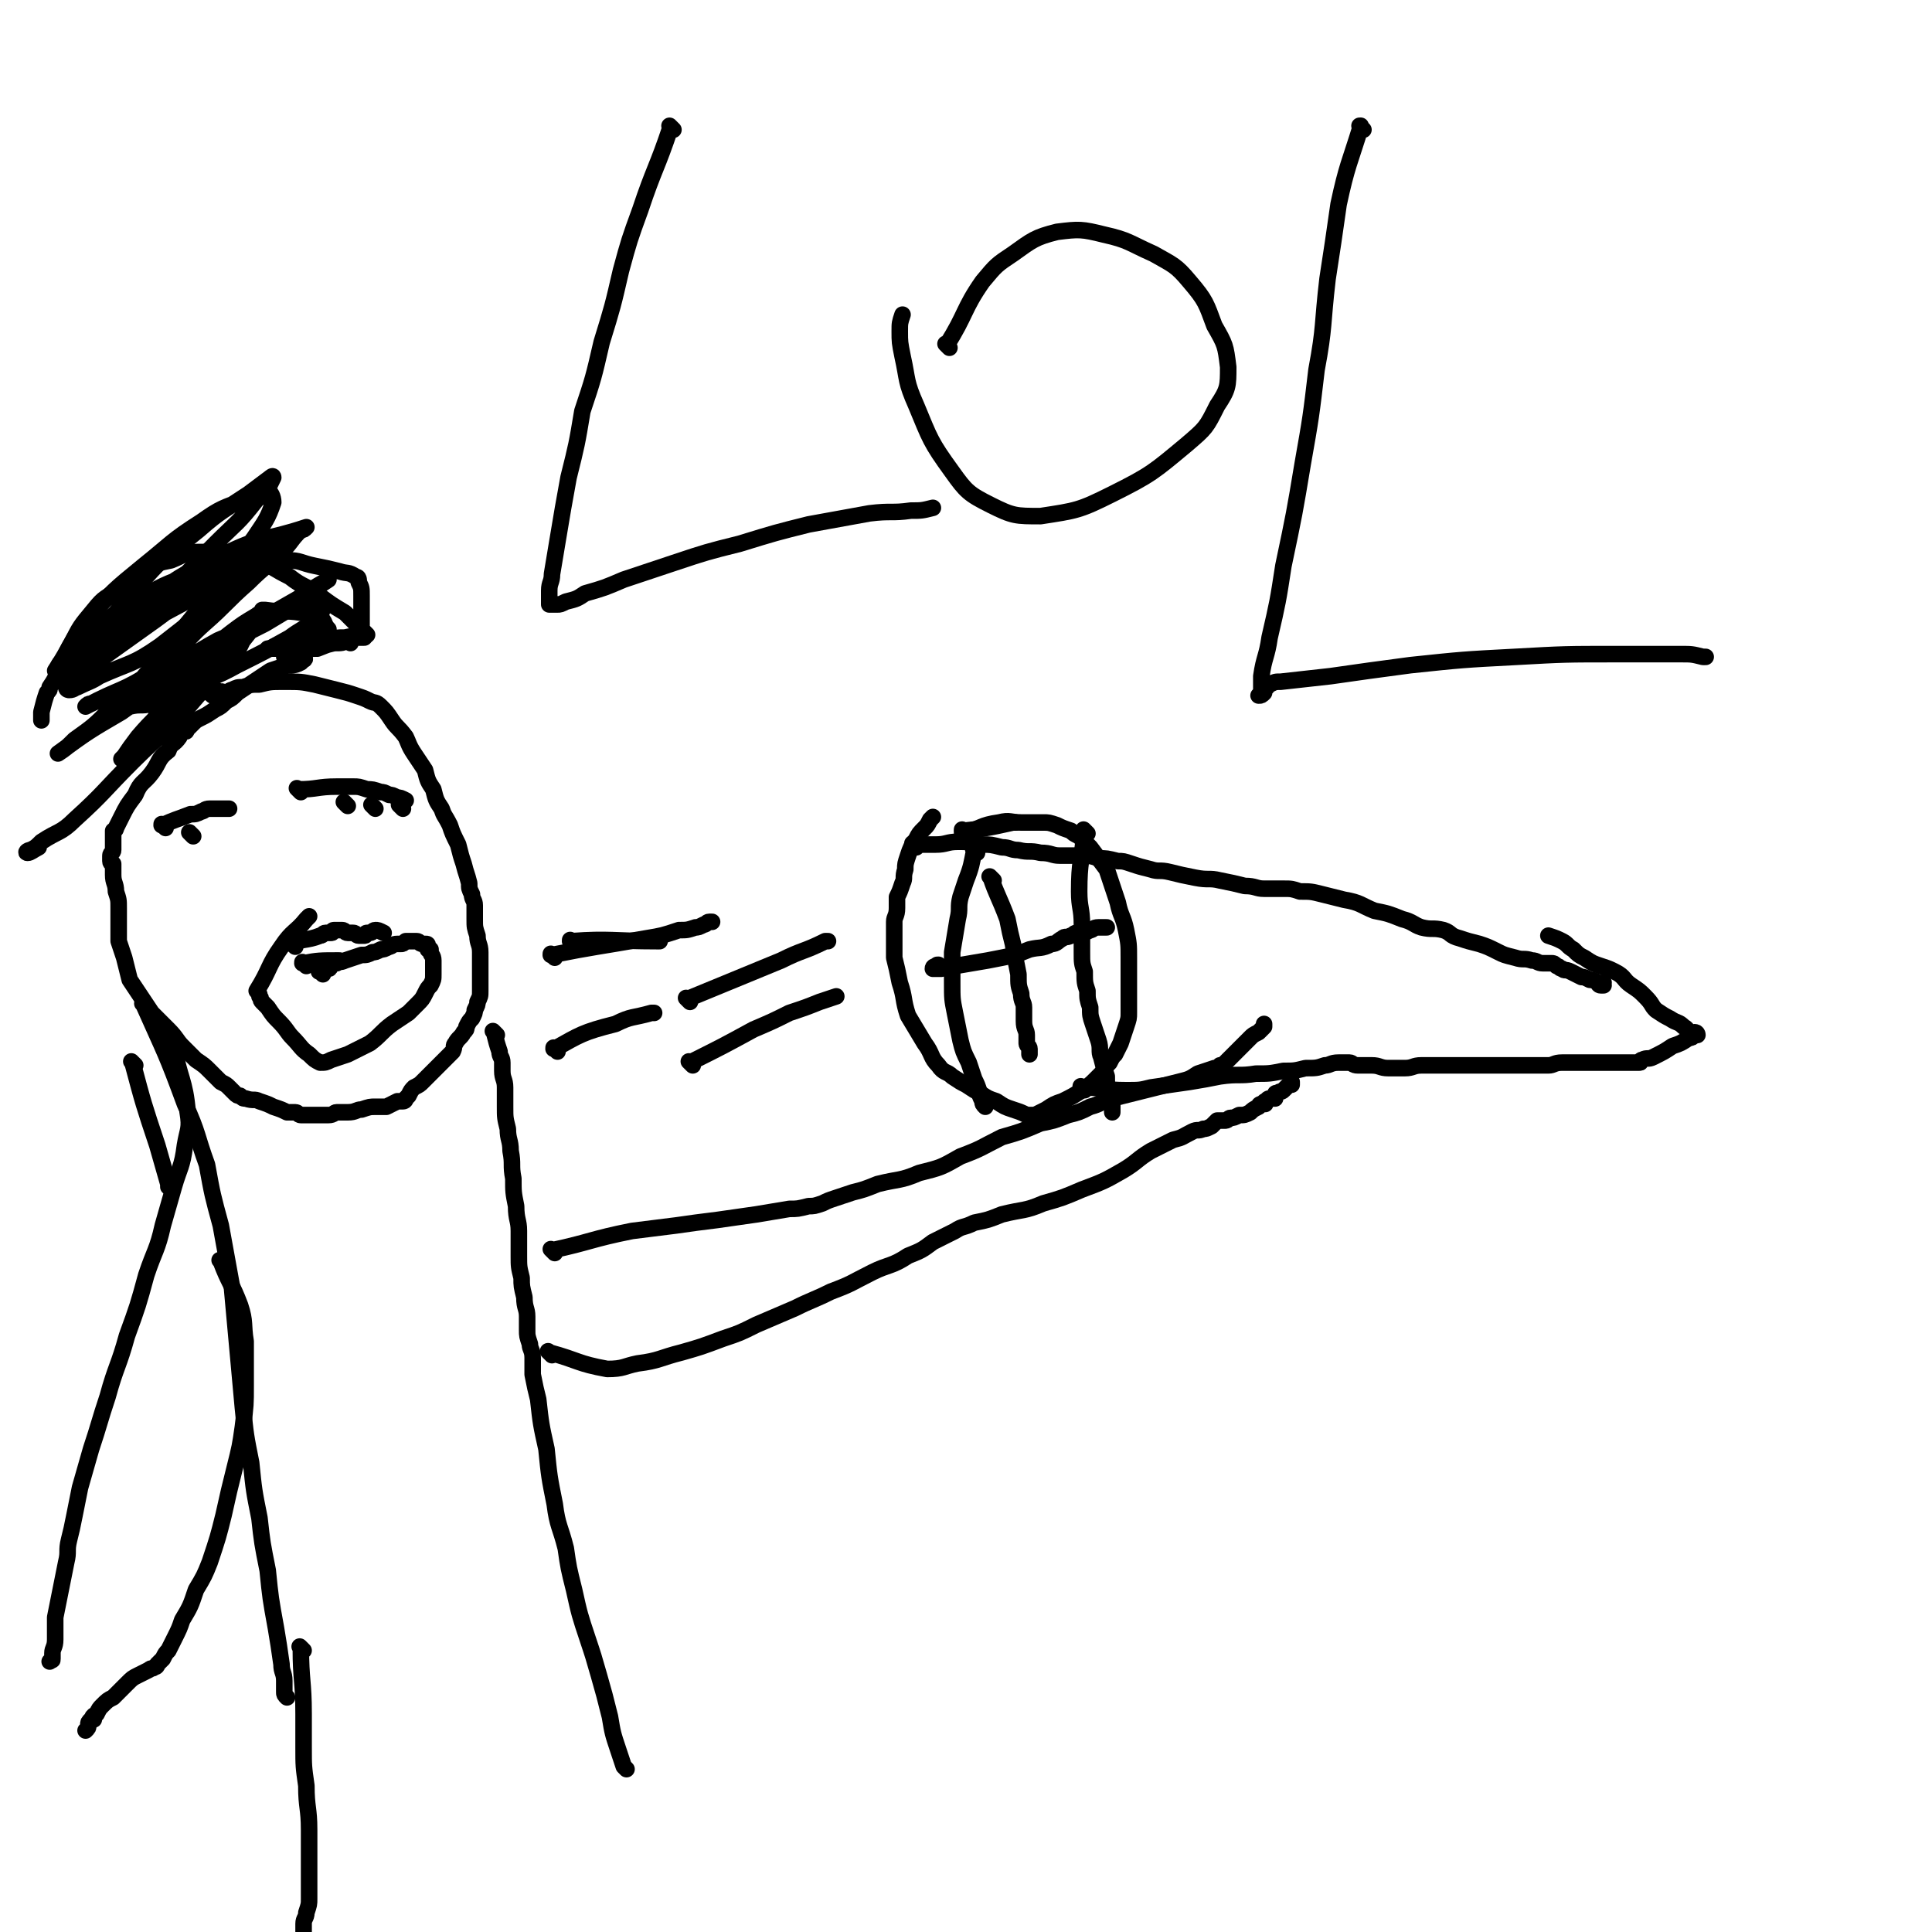 <svg viewBox='0 0 700 700' version='1.1' xmlns='http://www.w3.org/2000/svg' xmlns:xlink='http://www.w3.org/1999/xlink'><g fill='none' stroke='#000000' stroke-width='6' stroke-linecap='round' stroke-linejoin='round'><path d='M350,303c-1,-1 -1,-1 -1,-1 -1,-1 0,0 0,0 0,0 0,0 0,0 0,0 0,0 0,0 -1,-1 0,0 0,0 0,0 0,0 0,0 0,0 0,0 0,0 -1,-1 0,0 0,0 7,-2 6,-3 13,-4 4,-1 4,0 8,0 4,0 4,0 8,0 2,0 2,0 5,1 2,1 2,1 5,2 1,1 1,1 3,2 2,2 2,2 4,4 3,4 3,4 6,8 2,6 2,6 4,12 1,5 2,5 3,10 1,5 1,5 1,10 0,4 0,4 0,9 0,2 0,2 0,5 0,3 0,3 0,6 0,2 0,2 -1,5 -1,3 -1,3 -2,6 -1,2 -1,2 -2,4 -1,1 -1,1 -2,3 -1,1 -1,1 -2,3 -1,1 -1,1 -3,3 -2,2 -2,2 -5,4 -3,2 -3,2 -7,4 -3,1 -3,1 -6,3 -2,1 -2,1 -4,2 -1,0 -1,0 -3,0 -2,-1 -2,-1 -5,-2 -3,-1 -3,-1 -6,-3 -3,-1 -3,-1 -6,-3 -2,-1 -2,-1 -5,-3 -2,-1 -2,-1 -5,-3 -2,-2 -3,-1 -5,-4 -3,-3 -2,-4 -5,-8 -3,-5 -3,-5 -6,-10 -2,-6 -1,-6 -3,-12 -1,-5 -1,-5 -2,-9 0,-4 0,-4 0,-8 0,-2 0,-2 0,-5 0,-2 1,-2 1,-5 0,-2 0,-2 0,-4 1,-2 1,-2 2,-5 1,-2 0,-2 1,-5 0,-2 0,-2 1,-5 1,-3 1,-3 3,-6 1,-2 1,-2 3,-4 1,-1 1,-1 2,-3 0,0 0,0 1,-1 0,0 0,0 0,0 '/><path d='M350,302c-1,-1 -1,-1 -1,-1 -1,-1 0,0 0,0 9,-1 9,-1 18,-3 1,0 1,0 1,0 '/><path d='M332,307c-1,-1 -1,-1 -1,-1 -1,-1 0,0 0,0 0,0 0,0 0,0 0,0 0,0 0,0 -1,-1 0,0 0,0 4,0 4,0 8,0 4,0 4,-1 8,-1 5,0 5,0 9,1 3,0 3,0 7,1 3,0 3,1 6,1 4,1 4,0 8,1 4,0 4,1 7,1 4,0 4,0 7,0 4,0 4,0 7,1 3,0 3,0 7,1 2,0 2,0 5,1 3,1 3,1 7,2 3,1 3,0 7,1 4,1 4,1 9,2 5,1 5,0 9,1 5,1 5,1 9,2 4,0 4,1 7,1 3,0 4,0 7,0 3,0 3,0 6,1 4,0 4,0 8,1 4,1 4,1 8,2 6,1 6,2 11,4 5,1 5,1 10,3 4,1 4,2 7,3 4,1 4,0 8,1 3,1 2,2 6,3 3,1 3,1 7,2 3,1 3,1 7,3 2,1 2,1 6,2 3,1 3,0 6,1 2,0 2,1 4,1 1,0 1,0 3,0 1,0 1,0 2,1 1,0 1,1 2,1 1,1 1,0 3,1 2,1 2,1 4,2 1,0 1,0 3,1 1,0 1,0 3,1 0,0 0,1 1,1 0,0 0,0 1,0 0,0 0,0 0,0 0,0 0,0 0,0 0,0 0,0 0,0 -1,-1 0,-1 0,-1 0,0 0,0 0,0 '/><path d='M393,395c-1,-1 -1,-1 -1,-1 -1,-1 0,0 0,0 0,0 0,0 0,0 0,0 0,0 0,0 -1,-1 0,0 0,0 0,0 0,0 0,0 0,0 0,0 0,0 -1,-1 0,0 0,0 0,0 0,0 0,0 0,0 0,0 0,0 -1,-1 0,0 0,0 0,0 0,0 0,0 8,0 8,1 16,1 5,0 5,0 9,-1 7,-1 7,-1 14,-2 6,-1 6,-1 11,-2 7,-1 7,0 13,-1 5,0 5,0 10,-1 4,0 4,0 8,-1 4,0 4,0 7,-1 2,0 2,-1 5,-1 2,0 2,0 4,0 1,0 1,1 3,1 2,0 2,0 5,0 3,0 3,1 6,1 3,0 3,0 6,0 3,0 3,-1 6,-1 3,0 3,0 6,0 3,0 3,0 6,0 4,0 4,0 7,0 3,0 3,0 7,0 3,0 3,0 6,0 4,0 4,0 8,0 3,0 3,0 6,0 2,0 2,-1 5,-1 2,0 2,0 4,0 0,0 0,0 1,0 1,0 1,0 2,0 1,0 1,0 3,0 1,0 1,0 3,0 1,0 1,0 3,0 1,0 1,0 3,0 1,0 1,0 2,0 0,0 0,0 1,0 0,0 0,0 0,0 0,0 0,0 0,0 1,0 1,0 3,0 1,0 1,0 2,0 0,0 0,0 1,0 0,0 0,0 0,0 1,0 0,-1 1,-1 2,-1 2,0 4,-1 4,-2 4,-2 7,-4 3,-1 3,-1 6,-3 1,0 1,0 2,-1 0,0 0,0 1,0 0,0 0,0 0,0 0,0 0,-1 -1,-1 0,0 1,0 1,1 -1,0 -1,0 -2,0 -2,-1 -1,-2 -3,-3 -2,-2 -2,-1 -5,-3 -2,-1 -2,-1 -5,-3 -2,-2 -1,-2 -4,-5 -2,-2 -2,-2 -5,-4 -3,-2 -2,-3 -6,-5 -2,-1 -2,-1 -5,-2 -3,-1 -3,-1 -6,-3 -2,-1 -2,-1 -4,-3 -2,-1 -2,-2 -4,-3 -2,-1 -2,-1 -5,-2 0,0 0,0 0,0 '/><path d='M77,252c-1,-1 -1,-1 -1,-1 -1,-1 0,0 0,0 0,0 0,0 0,0 0,0 0,0 0,0 -1,-1 0,0 0,0 0,0 0,0 0,0 0,0 0,0 0,0 -1,-1 0,0 0,0 0,0 0,0 0,0 0,0 -1,0 0,0 0,-1 0,0 1,0 0,0 0,0 0,0 0,0 0,-1 1,-1 0,0 0,0 0,0 1,0 1,1 1,1 0,0 1,0 1,0 0,0 0,0 0,0 0,0 -1,0 0,0 0,-1 1,0 2,0 1,0 1,-1 2,-1 2,-1 2,-1 4,-1 3,-1 3,-1 6,-1 4,-1 4,-1 9,-1 6,0 6,0 11,1 4,1 4,1 8,2 4,1 4,1 7,2 3,1 3,1 5,2 2,1 2,0 4,2 2,2 2,2 4,5 2,3 2,2 5,6 1,2 1,3 3,6 2,3 2,3 4,6 1,4 1,4 3,7 1,4 1,4 3,7 1,3 1,2 3,6 1,3 1,3 3,7 1,4 1,4 2,7 1,4 1,3 2,7 0,2 0,2 1,4 0,2 1,2 1,4 0,2 0,2 0,5 0,3 0,3 1,6 0,3 1,3 1,6 0,4 0,4 0,7 0,3 0,4 0,7 0,2 0,2 -1,4 0,1 0,1 -1,3 0,1 0,1 -1,3 -1,1 -1,1 -2,3 0,1 0,1 -1,2 -1,2 -2,2 -3,4 -1,1 0,1 -1,3 -1,1 -1,1 -2,2 -2,2 -2,2 -4,4 -2,2 -2,2 -5,5 -1,1 -1,1 -3,2 -1,1 -1,1 -2,3 0,0 0,0 -1,1 0,0 0,1 -1,1 -1,0 -1,0 -2,0 -2,1 -2,1 -4,2 -2,0 -2,0 -4,0 -2,0 -2,0 -5,1 -2,0 -2,1 -5,1 -2,0 -2,0 -4,0 -1,0 -1,1 -3,1 -1,0 -1,0 -2,0 0,0 0,0 -1,0 0,0 0,0 -1,0 -1,0 -1,0 -3,0 -1,0 -1,0 -3,0 -1,0 -1,-1 -2,-1 -1,0 -1,0 -3,0 -2,-1 -2,-1 -5,-2 -2,-1 -2,-1 -5,-2 -2,-1 -2,0 -5,-1 -1,0 -1,0 -2,-1 -1,0 -1,0 -2,-1 -1,-1 -1,-1 -2,-2 -1,-1 -1,-1 -3,-2 -2,-2 -2,-2 -4,-4 -2,-2 -2,-2 -5,-4 -2,-2 -2,-2 -5,-5 -2,-2 -2,-3 -5,-6 -3,-3 -3,-3 -6,-6 -2,-3 -2,-3 -4,-6 -2,-3 -2,-3 -4,-6 -1,-4 -1,-4 -2,-8 -1,-3 -1,-3 -2,-6 0,-1 0,-1 0,-3 0,-1 0,-1 0,-3 0,-3 0,-3 0,-6 0,-3 0,-3 -1,-6 0,-3 -1,-3 -1,-6 0,-2 0,-2 0,-4 0,0 -1,0 -1,-1 0,-1 0,-1 0,-2 0,-1 1,-1 1,-2 0,-2 0,-2 0,-5 0,-1 0,-1 0,-2 0,0 1,0 1,-1 1,-2 1,-2 2,-4 2,-4 2,-4 5,-8 2,-5 3,-4 6,-8 3,-4 2,-5 6,-8 1,-3 2,-2 4,-5 0,0 0,0 0,-1 0,-1 0,-1 1,-1 0,0 1,0 1,0 1,0 0,0 1,-1 1,-1 1,-1 2,-2 1,-1 1,-1 3,-2 2,-1 2,-1 5,-3 2,-1 2,-1 4,-3 2,-1 2,-1 4,-3 3,-2 3,-2 6,-4 3,-2 3,-2 6,-4 3,-1 3,-1 6,-2 3,0 3,0 5,-1 0,0 0,0 1,-1 0,0 0,0 0,0 0,0 0,0 0,0 1,0 0,-1 0,-1 0,0 0,0 0,1 '/><path d='M66,255c-1,-1 -1,-1 -1,-1 -1,-1 0,0 0,0 -2,2 -3,2 -5,4 -6,6 -6,6 -12,13 -1,1 -1,1 -2,2 -1,1 -1,1 -2,2 0,0 1,0 1,-1 2,-3 2,-3 5,-7 6,-7 6,-6 12,-13 5,-5 5,-5 9,-10 4,-4 4,-4 8,-8 2,-2 2,-2 4,-4 1,-1 1,-1 3,-2 1,0 1,-1 2,-1 0,0 0,1 0,1 0,2 0,2 -1,4 -3,4 -3,4 -7,8 -4,5 -4,5 -9,9 -3,3 -3,3 -7,6 -2,1 -2,1 -5,3 -1,0 -1,1 -2,1 0,0 -1,0 -1,0 0,-1 1,-2 2,-4 3,-4 3,-4 7,-8 7,-7 7,-7 15,-13 8,-6 8,-6 16,-10 5,-3 5,-3 10,-6 3,-1 3,-2 7,-3 1,0 1,1 3,1 1,0 2,0 1,0 0,3 0,4 -3,7 -4,3 -5,3 -9,6 -9,5 -9,5 -19,10 -9,5 -9,4 -19,8 -6,3 -6,4 -12,6 -4,1 -4,0 -8,1 -1,0 -1,0 -2,0 0,0 0,0 0,0 0,0 0,0 0,0 7,-4 7,-4 14,-9 10,-6 9,-7 19,-13 10,-7 10,-6 21,-12 7,-4 7,-4 14,-8 3,-2 3,-2 6,-4 0,0 0,0 0,0 0,0 0,0 0,0 0,0 0,-1 0,0 -11,6 -10,7 -21,13 -9,6 -10,5 -19,9 -11,6 -10,7 -22,12 -8,4 -8,4 -16,8 -4,1 -4,1 -8,3 -1,0 -1,0 -2,1 0,0 0,0 0,0 0,0 0,0 0,0 13,-7 13,-5 25,-13 10,-7 9,-9 18,-17 8,-7 8,-8 16,-15 6,-6 6,-5 12,-11 4,-4 3,-4 7,-8 1,0 1,0 2,-1 0,0 0,0 0,0 0,0 0,0 0,0 -15,5 -16,3 -30,10 -10,5 -9,6 -19,13 -9,6 -9,6 -18,12 -6,4 -6,4 -11,8 -2,1 -3,0 -4,2 -1,1 0,1 0,3 0,0 0,0 0,0 0,0 0,0 0,0 11,-14 11,-15 23,-29 9,-10 9,-9 20,-18 8,-7 9,-7 18,-13 4,-3 4,-3 8,-6 0,0 1,-1 1,0 -2,4 -2,5 -6,8 -7,9 -7,8 -15,16 -9,9 -9,10 -19,19 -9,8 -9,8 -20,15 -7,5 -7,4 -14,8 -3,2 -2,2 -5,4 0,0 0,0 0,0 0,0 0,0 0,0 6,-9 5,-10 12,-19 9,-10 9,-10 20,-19 10,-8 10,-9 21,-16 7,-5 8,-5 16,-8 4,-2 4,-3 8,-3 1,0 2,2 2,4 -2,6 -3,7 -7,13 -8,11 -8,10 -16,21 -9,11 -9,11 -18,22 -8,10 -8,10 -18,19 -6,6 -6,6 -13,11 -3,3 -3,3 -6,5 0,0 0,0 0,0 0,0 0,0 0,0 11,-8 11,-8 23,-15 11,-8 11,-7 22,-15 9,-7 9,-7 18,-14 4,-3 4,-3 9,-6 1,-1 1,0 3,-1 0,0 0,0 0,0 0,0 0,0 0,0 -13,16 -12,16 -26,32 -10,12 -11,11 -22,22 -11,11 -10,11 -21,21 -5,5 -6,4 -12,8 -2,2 -2,2 -4,3 -1,0 -2,1 -1,1 1,0 2,-1 4,-2 '/><path d='M60,300c-1,-1 -1,-1 -1,-1 -1,-1 0,0 0,0 0,0 0,0 0,0 0,0 0,0 0,0 -1,-1 0,0 0,0 0,0 0,0 0,0 0,0 -1,0 0,0 4,-2 5,-2 10,-4 2,0 2,0 4,-1 1,0 1,-1 3,-1 1,0 1,0 2,0 1,0 1,0 2,0 1,0 1,0 3,0 0,0 0,0 0,0 '/><path d='M109,287c-1,-1 -1,-1 -1,-1 -1,-1 0,0 0,0 0,0 0,0 0,0 7,0 7,-1 14,-1 3,0 3,0 6,0 2,0 2,0 5,1 2,0 2,0 5,1 1,0 1,0 3,1 1,0 1,0 3,1 1,0 1,0 3,1 0,0 0,0 0,0 '/><path d='M117,353c-1,-1 -1,-1 -1,-1 -1,-1 0,0 0,0 0,0 0,0 0,0 0,0 0,0 0,0 -1,-1 0,0 0,0 0,0 0,0 0,0 0,0 0,0 0,0 -1,-1 0,0 0,0 0,0 0,0 0,0 0,0 0,0 0,0 -1,-1 0,0 0,0 0,0 0,0 0,0 0,0 -1,0 0,0 0,-1 1,0 3,-1 1,0 0,-1 1,-1 1,-1 1,-1 2,-1 1,-1 1,0 3,-1 3,-1 3,-1 6,-2 2,0 2,0 4,-1 1,0 1,0 3,-1 1,0 1,0 3,-1 1,0 1,-1 3,-1 0,0 0,0 1,0 1,0 1,0 2,-1 0,0 0,0 0,0 0,0 0,0 0,0 1,0 1,0 1,0 1,0 1,0 2,0 0,0 0,0 1,0 1,0 1,1 2,1 0,0 0,0 1,0 1,0 1,0 1,1 0,0 0,1 0,1 0,0 1,0 1,0 0,0 0,0 0,1 0,1 1,1 1,3 0,2 0,2 0,5 0,2 0,2 -1,4 -1,1 -1,1 -2,3 -1,2 -1,2 -3,4 -1,1 -1,1 -3,3 -3,2 -3,2 -6,4 -4,3 -4,4 -8,7 -4,2 -4,2 -8,4 -3,1 -3,1 -6,2 -2,1 -2,1 -4,1 -2,-1 -2,-1 -4,-3 -3,-2 -3,-3 -6,-6 -2,-2 -2,-3 -5,-6 -2,-2 -2,-2 -4,-5 -1,-1 -1,-1 -2,-2 -1,-1 0,-1 -1,-2 0,-1 0,-1 -1,-2 0,0 0,0 0,0 0,0 0,0 0,0 5,-8 4,-9 9,-16 4,-6 5,-5 9,-10 1,-1 1,-1 1,-1 '/><path d='M111,350c-1,-1 -1,-1 -1,-1 -1,-1 0,0 0,0 0,0 0,0 0,0 0,0 -1,0 0,0 5,-1 6,-1 13,-1 '/><path d='M201,347c-1,-1 -1,-1 -1,-1 -1,-1 0,0 0,0 0,0 0,0 0,0 0,0 -1,0 0,0 15,-3 17,-3 34,-6 6,-1 6,-1 12,-3 3,0 3,0 6,-1 1,0 1,0 3,-1 1,0 1,-1 2,-1 0,0 0,0 1,0 0,0 0,0 0,0 '/><path d='M208,342c-1,-1 -1,-1 -1,-1 -1,-1 0,0 0,0 0,0 0,0 0,0 0,0 -1,0 0,0 14,-1 15,0 31,0 0,0 0,0 1,0 '/><path d='M251,386c-1,-1 -1,-1 -1,-1 -1,-1 0,0 0,0 12,-6 12,-6 23,-12 7,-3 7,-3 13,-6 6,-2 6,-2 11,-4 3,-1 3,-1 6,-2 0,0 0,0 0,0 '/><path d='M360,319c-1,-1 -1,-1 -1,-1 -1,-1 0,0 0,0 0,0 0,0 0,0 0,0 0,0 0,0 -1,-1 0,0 0,0 0,0 0,0 0,0 0,0 -1,-1 0,0 2,6 3,7 6,15 1,5 1,5 2,9 1,6 1,6 2,11 0,4 0,4 1,7 0,3 1,3 1,5 0,3 0,3 0,5 0,3 1,3 1,5 0,1 0,1 0,3 0,1 1,1 1,2 0,1 0,1 0,2 '/><path d='M341,351c-1,-1 -1,-1 -1,-1 -1,-1 0,0 0,0 0,0 0,0 0,0 0,0 0,0 0,0 -1,-1 0,0 0,0 0,0 0,0 0,0 0,0 0,0 0,0 -1,-1 0,0 0,0 0,0 0,0 0,0 0,0 0,-1 0,0 -1,0 -2,0 -2,1 0,0 0,0 1,0 1,0 1,0 2,0 5,-1 5,-1 11,-2 6,-1 6,-1 11,-2 5,-1 5,-1 10,-3 4,-1 4,0 8,-2 2,0 2,-1 4,-2 1,-1 1,0 3,-1 1,0 1,-1 2,-1 1,0 1,0 2,0 1,0 1,0 3,-1 1,0 1,-1 3,-1 1,0 1,0 3,0 0,0 0,0 0,0 '/><path d='M394,302c-1,-1 -1,-1 -1,-1 -1,-1 0,0 0,0 0,0 0,0 0,0 0,0 0,0 0,0 -1,-1 0,0 0,0 0,0 0,0 0,0 0,0 0,0 0,0 -1,-1 0,0 0,0 0,0 0,0 0,0 0,0 0,0 0,0 -1,-1 0,0 0,0 -1,11 -2,11 -2,22 0,6 1,6 1,12 0,5 0,5 0,10 0,4 0,4 1,7 0,4 0,4 1,7 0,3 0,3 1,6 0,3 0,3 1,6 1,3 1,3 2,6 1,3 0,4 1,6 1,4 1,4 2,7 0,3 0,3 1,6 0,2 1,2 1,4 0,1 0,1 0,2 0,0 0,0 0,1 0,0 0,0 0,0 0,0 0,0 0,0 '/><path d='M354,309c-1,-1 -1,-1 -1,-1 -1,-1 0,0 0,0 0,0 0,0 0,0 0,0 0,0 0,0 -1,-1 0,0 0,0 0,0 0,0 0,0 0,0 0,0 0,0 -1,-1 0,0 0,0 -1,5 -1,6 -3,11 -1,3 -1,3 -2,6 -1,4 0,4 -1,8 -1,6 -1,6 -2,12 0,5 0,6 0,11 0,6 0,6 1,11 1,5 1,5 2,10 1,4 1,4 3,8 1,3 1,3 2,6 1,2 1,2 2,5 0,1 0,1 1,3 0,1 0,1 1,2 0,0 0,0 0,0 '/><path d='M250,363c-1,-1 -1,-1 -1,-1 -1,-1 0,0 0,0 0,0 0,0 0,0 17,-7 17,-7 34,-14 8,-4 8,-3 16,-7 1,0 1,0 1,0 '/><path d='M70,303c-1,-1 -1,-1 -1,-1 -1,-1 0,0 0,0 0,0 0,0 0,0 0,0 0,0 0,0 -1,-1 0,0 0,0 0,0 0,0 0,0 0,0 0,0 0,0 -1,-1 0,0 0,0 0,0 0,0 0,0 '/><path d='M146,293c-1,-1 -1,-1 -1,-1 -1,-1 0,0 0,0 0,0 0,0 0,0 0,0 0,0 0,0 -1,-1 0,0 0,0 '/><path d='M136,293c-1,-1 -1,-1 -1,-1 -1,-1 0,0 0,0 0,0 0,0 0,0 0,0 0,0 0,0 -1,-1 0,0 0,0 0,0 0,0 0,0 '/><path d='M126,292c-1,-1 -1,-1 -1,-1 -1,-1 0,0 0,0 0,0 0,0 0,0 0,0 0,0 0,0 -1,-1 0,0 0,0 '/><path d='M107,343c-1,-1 -1,-1 -1,-1 -1,-1 0,0 0,0 0,0 0,0 0,0 0,0 0,0 0,0 -1,-1 0,0 0,0 0,0 0,0 0,0 0,0 -1,0 0,0 3,-2 5,-1 10,-3 1,0 1,-1 2,-1 1,0 1,0 2,0 1,0 0,-1 1,-1 1,0 1,0 2,0 0,0 0,0 1,0 1,0 1,1 2,1 1,0 1,0 2,0 1,0 1,1 2,1 0,0 0,0 1,0 0,0 1,0 1,0 1,0 0,-1 1,-1 0,0 0,0 1,0 1,0 1,-1 2,-1 1,0 1,0 3,1 0,0 0,0 0,0 '/><path d='M202,381c-1,-1 -1,-1 -1,-1 -1,-1 0,0 0,0 0,0 0,0 0,0 0,0 -1,0 0,0 9,-5 10,-6 22,-9 6,-3 6,-2 13,-4 1,0 1,0 1,0 '/><path d='M102,199c-1,-1 -1,-1 -1,-1 -1,-1 0,0 0,0 0,0 0,0 0,0 0,0 0,0 0,0 -1,-1 0,0 0,0 -21,18 -21,19 -43,36 -10,7 -11,6 -22,11 -3,2 -4,2 -8,4 -1,0 -1,1 -3,1 0,0 -1,0 -1,-1 1,-2 2,-2 4,-4 10,-9 10,-9 21,-18 10,-8 10,-8 21,-15 8,-5 8,-4 17,-8 3,-2 3,-2 7,-4 2,-1 2,0 4,-1 0,0 1,0 1,0 -1,1 -2,2 -4,3 -10,5 -11,4 -21,10 -11,7 -11,8 -21,15 -7,5 -7,5 -14,10 -3,2 -3,3 -6,5 -1,1 -1,1 -3,2 0,0 0,0 0,0 0,0 0,0 0,0 5,-7 5,-7 10,-13 8,-9 8,-9 17,-16 8,-6 8,-6 18,-11 5,-3 6,-2 12,-5 3,-1 3,-1 7,-2 1,0 2,-1 2,0 0,1 -1,2 -2,3 -6,5 -6,6 -13,10 -11,7 -12,7 -23,13 -10,6 -10,6 -20,11 -5,4 -5,3 -11,7 -2,1 -2,1 -5,2 0,0 -1,0 -1,0 0,-1 0,-2 1,-3 4,-4 4,-5 8,-8 9,-8 9,-8 19,-14 10,-6 10,-6 21,-10 9,-3 9,-3 19,-5 7,-1 7,0 15,0 5,0 5,1 10,2 5,1 5,1 9,2 3,1 3,0 6,2 1,0 1,1 1,2 1,2 1,2 1,5 0,2 0,2 0,5 0,2 0,2 0,4 0,1 0,1 0,2 0,1 0,1 1,2 0,0 0,0 0,0 0,0 0,0 0,0 0,0 -1,-1 0,0 0,0 0,0 1,1 0,0 0,0 0,0 -4,-4 -4,-4 -8,-8 -5,-3 -5,-3 -9,-6 -5,-4 -6,-3 -11,-7 -6,-3 -5,-3 -11,-6 -5,-1 -5,-1 -10,-2 -6,-1 -6,-1 -12,-1 -5,0 -5,1 -10,3 -5,1 -5,1 -9,4 -5,2 -5,2 -9,6 -6,4 -6,3 -10,8 -5,6 -5,6 -8,12 -3,5 -2,5 -5,10 -1,3 -1,3 -3,6 0,1 0,1 -1,2 0,0 0,0 0,0 0,0 0,0 0,0 -1,3 -1,3 -2,7 0,1 0,1 0,3 0,0 0,0 0,0 '/><path d='M49,386c-1,-1 -1,-1 -1,-1 -1,-1 0,0 0,0 0,0 0,0 0,0 0,0 0,0 0,0 -1,-1 0,0 0,0 4,15 4,15 9,30 2,7 2,7 4,14 0,1 0,1 0,1 '/><path d='M180,375c-1,-1 -1,-1 -1,-1 -1,-1 0,0 0,0 0,0 0,0 0,0 0,0 0,0 0,0 -1,-1 0,0 0,0 0,0 0,0 0,0 1,4 1,4 2,7 0,2 1,2 1,4 0,1 0,1 0,3 0,3 1,3 1,6 0,3 0,4 0,7 0,4 0,4 1,8 0,4 1,4 1,8 1,5 0,5 1,10 0,5 0,5 1,10 0,5 1,5 1,9 0,5 0,5 0,9 0,4 0,4 1,8 0,3 0,3 1,7 0,4 1,4 1,7 0,3 0,3 0,5 0,2 0,2 1,5 0,2 1,2 1,5 0,3 0,3 0,6 1,5 1,5 2,9 1,9 1,9 3,18 1,10 1,10 3,20 1,8 2,8 4,16 1,7 1,7 3,15 2,9 2,9 5,18 2,6 2,6 4,13 2,7 2,7 4,15 1,6 1,6 3,12 1,3 1,3 2,6 0,0 0,0 1,1 0,0 0,0 0,0 0,0 0,0 0,0 '/><path d='M53,365c-1,-1 -1,-1 -1,-1 -1,-1 0,0 0,0 0,0 0,0 0,0 0,0 0,0 0,0 -1,-1 0,0 0,0 0,0 0,0 0,0 0,0 0,0 0,0 -1,-1 0,0 0,0 8,18 8,17 15,36 5,11 4,11 8,22 2,11 2,11 5,22 2,11 2,11 4,22 1,11 1,11 2,22 1,11 1,11 2,22 1,10 1,10 3,20 1,10 1,10 3,20 1,9 1,9 3,19 1,10 1,10 3,21 1,6 1,6 2,13 0,3 1,3 1,6 0,2 0,2 0,4 0,1 0,1 1,2 0,0 0,0 0,0 '/><path d='M200,491c-1,-1 -1,-1 -1,-1 -1,-1 0,0 0,0 0,0 0,0 0,0 0,0 0,0 0,0 -1,-1 0,0 0,0 0,0 0,0 0,0 0,0 0,0 0,0 -1,-1 0,0 0,0 0,0 0,0 0,0 11,3 10,4 21,6 6,0 6,-1 11,-2 8,-1 8,-2 16,-4 7,-2 7,-2 15,-5 6,-2 6,-2 12,-5 7,-3 7,-3 14,-6 6,-3 7,-3 13,-6 8,-3 7,-3 15,-7 6,-3 7,-2 13,-6 5,-2 5,-2 9,-5 4,-2 4,-2 8,-4 3,-2 3,-1 7,-3 5,-1 5,-1 10,-3 8,-2 8,-1 15,-4 7,-2 7,-2 14,-5 8,-3 8,-3 15,-7 5,-3 5,-4 10,-7 4,-2 4,-2 8,-4 4,-1 3,-1 7,-3 2,-1 2,0 4,-1 1,0 1,0 3,-1 1,-1 1,-1 2,-2 1,0 1,0 3,0 1,0 1,-1 2,-1 1,0 1,0 3,-1 2,0 2,0 4,-1 1,-1 1,-1 3,-2 0,0 0,-1 1,-1 0,0 0,0 1,0 0,0 0,0 0,0 0,0 0,0 0,0 1,0 0,0 0,0 0,-1 0,-1 1,-1 0,0 0,-1 1,-1 0,0 0,0 1,0 0,0 1,0 1,0 0,0 0,-1 0,-1 0,-1 0,-1 1,-1 1,-1 1,0 2,-1 1,-1 1,-1 2,-2 0,0 1,0 1,0 0,0 0,0 0,-1 0,0 0,0 0,0 0,0 0,0 0,0 '/><path d='M201,454c-1,-1 -1,-1 -1,-1 -1,-1 0,0 0,0 0,0 0,0 0,0 0,0 0,0 0,0 -1,-1 0,0 0,0 14,-3 14,-4 29,-7 8,-1 8,-1 16,-2 7,-1 7,-1 15,-2 7,-1 7,-1 14,-2 6,-1 6,-1 12,-2 3,0 3,0 7,-1 2,0 2,0 5,-1 2,-1 2,-1 5,-2 3,-1 3,-1 6,-2 4,-1 4,-1 9,-3 8,-2 8,-1 15,-4 8,-2 8,-2 15,-6 8,-3 7,-3 15,-7 7,-2 7,-2 14,-5 5,-1 5,-1 10,-3 4,-1 4,-1 8,-3 4,-1 4,-2 8,-3 4,-1 4,-1 8,-2 4,-1 4,-1 8,-2 4,-1 4,-1 8,-2 4,-1 4,-1 7,-3 3,-1 3,-1 6,-2 1,0 1,0 2,-1 1,0 1,0 2,-1 0,0 0,0 1,-1 1,-1 1,-1 2,-2 1,-1 1,-1 3,-3 1,-1 1,-1 3,-3 1,-1 1,-1 3,-2 1,-1 1,-1 2,-2 0,0 0,0 0,-1 0,0 0,0 0,0 '/><path d='M110,598c-1,-1 -1,-1 -1,-1 -1,-1 0,0 0,0 0,0 0,0 0,0 0,0 0,0 0,0 -1,-1 0,0 0,0 0,0 0,0 0,0 0,0 0,0 0,0 -1,-1 0,0 0,0 0,0 0,0 0,0 0,12 1,12 1,24 0,6 0,6 0,12 0,7 0,7 1,14 0,8 1,8 1,16 0,6 0,6 0,11 0,5 0,5 0,9 0,3 0,3 0,5 0,2 0,2 -1,5 0,2 -1,2 -1,4 0,2 0,2 0,4 0,1 -1,1 -1,3 0,1 0,1 0,2 0,1 -1,1 -1,2 -1,2 0,2 -1,4 0,0 0,0 0,0 '/><path d='M64,380c-1,-1 -1,-1 -1,-1 -1,-1 0,0 0,0 0,0 0,0 0,0 0,0 0,0 0,0 -1,-1 0,0 0,0 0,0 0,0 0,0 0,0 0,0 0,0 -1,-1 0,0 0,0 0,0 0,0 0,0 0,0 0,0 0,0 -1,-1 0,0 0,0 0,0 0,0 0,0 2,12 4,12 5,24 1,6 0,6 -1,12 -1,8 -2,8 -4,15 -2,7 -2,7 -4,14 -2,9 -3,9 -6,18 -3,11 -3,11 -7,22 -3,11 -4,11 -7,22 -3,9 -3,10 -6,19 -2,7 -2,7 -4,14 -1,5 -1,5 -2,10 -1,5 -1,5 -2,9 -1,4 0,4 -1,8 -1,5 -1,5 -2,10 -1,5 -1,5 -2,10 0,4 0,4 0,8 0,3 -1,3 -1,5 0,1 0,1 0,2 0,1 0,0 -1,1 0,0 0,0 0,0 0,0 0,0 0,0 0,0 0,0 0,0 '/><path d='M81,458c-1,-1 -1,-1 -1,-1 -1,-1 0,0 0,0 0,0 0,0 0,0 0,0 0,0 0,0 -1,-1 0,0 0,0 0,0 0,0 0,0 0,0 0,0 0,0 -1,-1 0,0 0,0 0,0 0,0 0,0 3,8 4,8 7,16 2,6 1,7 2,13 0,8 0,8 0,16 0,7 0,7 -1,15 -1,7 -1,7 -3,15 -2,8 -2,8 -4,17 -2,8 -2,8 -5,17 -2,5 -2,5 -5,10 -2,6 -2,6 -5,11 -1,3 -1,3 -3,7 -1,2 -1,2 -2,4 -1,1 -1,1 -2,3 -1,1 -1,1 -2,2 0,0 0,1 -1,1 -1,1 -1,0 -2,1 -2,1 -2,1 -4,2 -2,1 -2,1 -4,3 -2,2 -2,2 -5,5 -2,1 -2,1 -4,3 -1,1 -1,1 -2,3 0,0 0,0 -1,1 0,0 0,0 0,0 0,0 0,0 0,0 0,0 0,-1 0,0 -1,0 0,0 0,1 0,0 0,0 0,0 -1,0 -1,0 -1,0 -1,1 -1,1 -1,2 0,1 0,1 -1,2 0,0 0,0 0,0 0,0 0,0 0,0 '/><path d='M127,233c-1,-1 -1,-1 -1,-1 -1,-1 0,0 0,0 0,0 0,0 0,0 0,0 0,-1 0,0 -6,1 -6,1 -11,3 -3,0 -3,0 -5,1 -1,0 -1,0 -2,1 -1,0 -1,1 -2,1 -1,0 -1,0 -2,0 0,0 -1,0 -1,0 0,0 1,0 1,0 1,0 1,0 3,-1 3,-1 3,-1 6,-2 4,-1 4,-1 8,-2 3,0 3,0 5,-1 1,0 1,-1 3,-1 1,0 1,0 2,0 0,0 1,0 1,0 0,0 0,0 0,-1 0,0 0,0 0,0 0,0 0,0 0,0 0,0 0,0 0,0 -1,-1 0,0 0,0 -3,1 -3,0 -7,1 -3,0 -3,0 -7,1 -4,1 -3,1 -8,2 -3,1 -3,1 -7,1 -2,0 -2,0 -4,0 0,0 0,0 -1,0 0,0 -1,0 -1,0 0,0 1,0 1,0 1,0 1,-1 2,-1 2,-1 2,0 5,-1 2,-1 2,-1 5,-2 2,-1 2,-1 5,-2 1,0 1,-1 3,-1 0,0 0,0 1,0 0,0 0,0 0,0 0,0 0,0 0,0 0,0 0,0 0,0 -2,-2 -1,-3 -3,-4 -3,-2 -3,-1 -7,-2 -6,-1 -6,0 -13,-1 -1,0 -1,0 -1,0 '/><path d='M244,47c-1,-1 -1,-1 -1,-1 -1,-1 0,0 0,0 0,0 0,0 0,0 0,0 0,0 0,0 -1,-1 0,0 0,0 -5,15 -6,15 -11,30 -4,11 -4,11 -7,22 -3,13 -3,13 -7,26 -3,13 -3,13 -7,25 -2,12 -2,12 -5,24 -2,11 -2,11 -4,23 -1,6 -1,6 -2,12 0,3 -1,3 -1,6 0,1 0,1 0,3 0,1 0,1 0,2 0,0 0,0 1,0 1,0 1,0 2,0 1,0 1,0 3,-1 4,-1 4,-1 7,-3 7,-2 7,-2 14,-5 9,-3 9,-3 18,-6 12,-4 12,-4 24,-7 13,-4 13,-4 25,-7 11,-2 11,-2 22,-4 8,-1 8,0 15,-1 4,0 4,0 8,-1 0,0 0,0 0,0 '/><path d='M344,126c-1,-1 -1,-1 -1,-1 -1,-1 0,0 0,0 0,0 0,0 0,0 0,0 0,0 0,0 -1,-1 0,0 0,0 7,-11 6,-13 13,-23 5,-6 5,-6 11,-10 7,-5 8,-6 16,-8 8,-1 9,-1 17,1 9,2 9,3 18,7 7,4 8,4 13,10 6,7 6,8 9,16 4,7 4,7 5,15 0,7 0,8 -4,14 -4,8 -4,8 -11,14 -12,10 -13,11 -27,18 -12,6 -13,6 -26,8 -9,0 -10,0 -18,-4 -8,-4 -9,-5 -14,-12 -8,-11 -8,-12 -13,-24 -4,-9 -3,-9 -5,-18 -1,-5 -1,-5 -1,-9 0,-3 0,-3 1,-6 0,0 0,0 0,0 '/><path d='M494,47c-1,-1 -1,-1 -1,-1 -1,-1 0,0 0,0 0,0 0,0 0,0 0,0 0,0 0,0 -1,-1 0,0 0,0 0,0 0,0 0,0 0,0 0,-1 0,0 -4,13 -5,14 -8,28 -2,14 -2,14 -4,27 -2,17 -1,17 -4,33 -2,17 -2,17 -5,34 -3,18 -3,18 -7,37 -2,13 -2,13 -5,26 -1,7 -2,7 -3,14 0,2 0,2 0,5 0,1 0,1 -1,2 0,0 0,0 0,0 0,0 0,0 0,0 1,0 1,0 2,-1 0,0 0,-1 0,-1 0,-1 0,0 1,-1 0,0 0,-1 1,-1 2,-1 2,-1 4,-1 9,-1 9,-1 18,-2 14,-2 14,-2 29,-4 19,-2 19,-2 38,-3 18,-1 18,-1 37,-1 11,0 11,0 23,0 4,0 4,0 8,1 1,0 1,0 1,0 '/></g>
</svg>